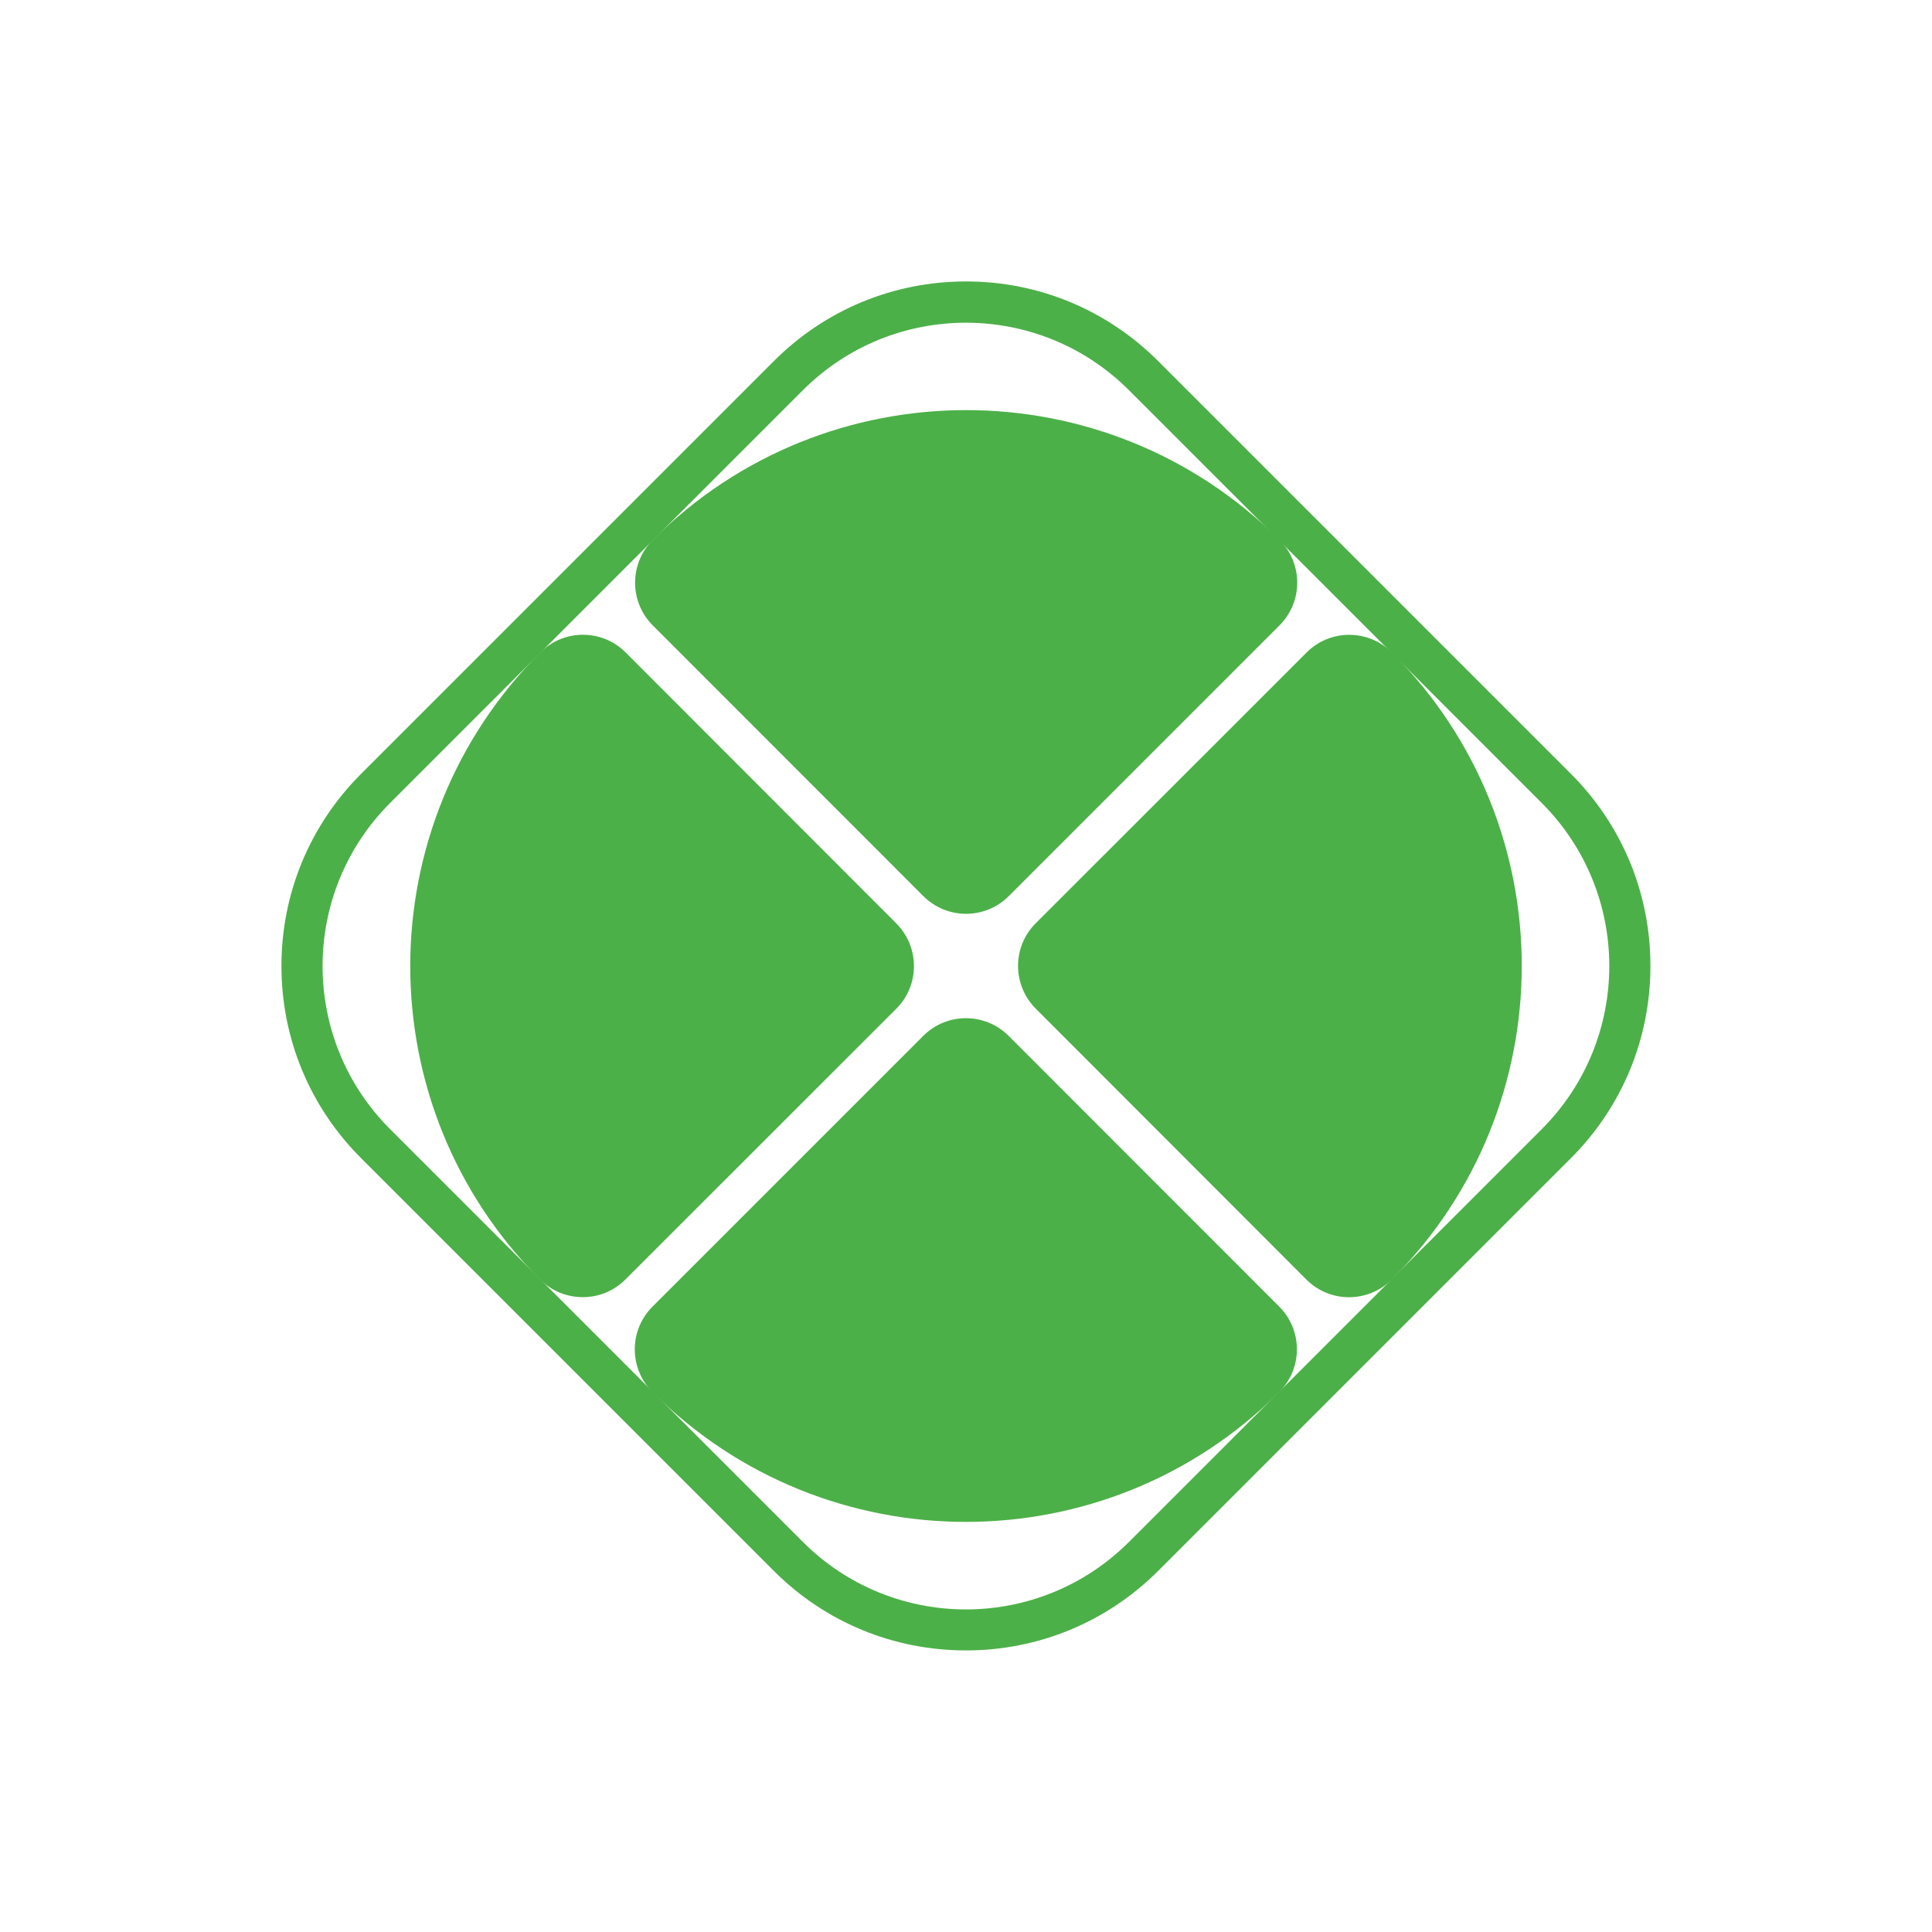 <svg xmlns="http://www.w3.org/2000/svg" version="1.1" xmlns:xlink="http://www.w3.org/1999/xlink" xmlns:svgjs="http://svgjs.dev/svgjs" width="141.14" height="141.14"><svg id="SvgjsSvg1065" data-name="Layer 1" xmlns="http://www.w3.org/2000/svg" viewBox="0 0 141.14 141.14">
  <defs>
    <style>
      .cls-1 {
        fill: #4cb048;
      }
    </style>
  </defs>
  <path class="cls-1" d="M93.47,39.44h0c-12.64-12.64-33.14-12.64-45.78,0h0c-1.72,1.73-1.73,4.52,0,6.25,6.39,6.39,13.06,13.06,19.76,19.77,1.73,1.73,4.52,1.73,6.25,0l19.77-19.77c1.73-1.73,1.73-4.52,0-6.25"></path>
  <path class="cls-1" d="M101.68,93.46h.01c12.64-12.65,12.64-33.15,0-45.79-1.72-1.72-4.52-1.73-6.24,0-6.39,6.39-13.07,13.06-19.78,19.77-1.73,1.72-1.73,4.52,0,6.25,6.71,6.71,13.37,13.38,19.76,19.78,1.72,1.73,4.52,1.73,6.25,0"></path>
  <path class="cls-1" d="M47.67,101.7h0c12.64,12.64,33.14,12.64,45.78,0h0c1.72-1.73,1.73-4.52,0-6.25-6.39-6.39-13.06-13.06-19.76-19.77-1.73-1.73-4.52-1.73-6.25,0l-19.77,19.77c-1.73,1.73-1.73,4.52,0,6.25"></path>
  <path class="cls-1" d="M39.46,47.68h-.01c-12.64,12.65-12.64,33.15,0,45.79,1.72,1.72,4.52,1.73,6.24,0,6.39-6.39,13.07-13.06,19.78-19.77,1.73-1.72,1.73-4.52,0-6.25-6.71-6.71-13.37-13.38-19.76-19.78-1.72-1.73-4.52-1.73-6.25,0"></path>
  <path class="cls-1" d="M112.63,58.66c6.58,6.58,6.58,17.25,0,23.83l-30.15,30.15c-6.58,6.58-17.25,6.58-23.83,0l-30.15-30.15c-6.58-6.58-6.58-17.25,0-23.83l30.15-30.15c6.58-6.58,17.25-6.58,23.83,0l30.15,30.15ZM114.76,56.53l-30.15-30.15c-3.75-3.75-8.74-5.82-14.04-5.82s-10.29,2.07-14.04,5.82l-30.15,30.15c-3.75,3.75-5.82,8.74-5.82,14.04s2.07,10.29,5.82,14.04l30.15,30.15c3.75,3.75,8.74,5.81,14.04,5.81s10.29-2.07,14.04-5.81l30.15-30.15c3.75-3.75,5.81-8.74,5.81-14.04s-2.06-10.29-5.81-14.04"></path>
</svg><style>@media (prefers-color-scheme: light) { :root { filter: none; } }
@media (prefers-color-scheme: dark) { :root { filter: none; } }
</style></svg>